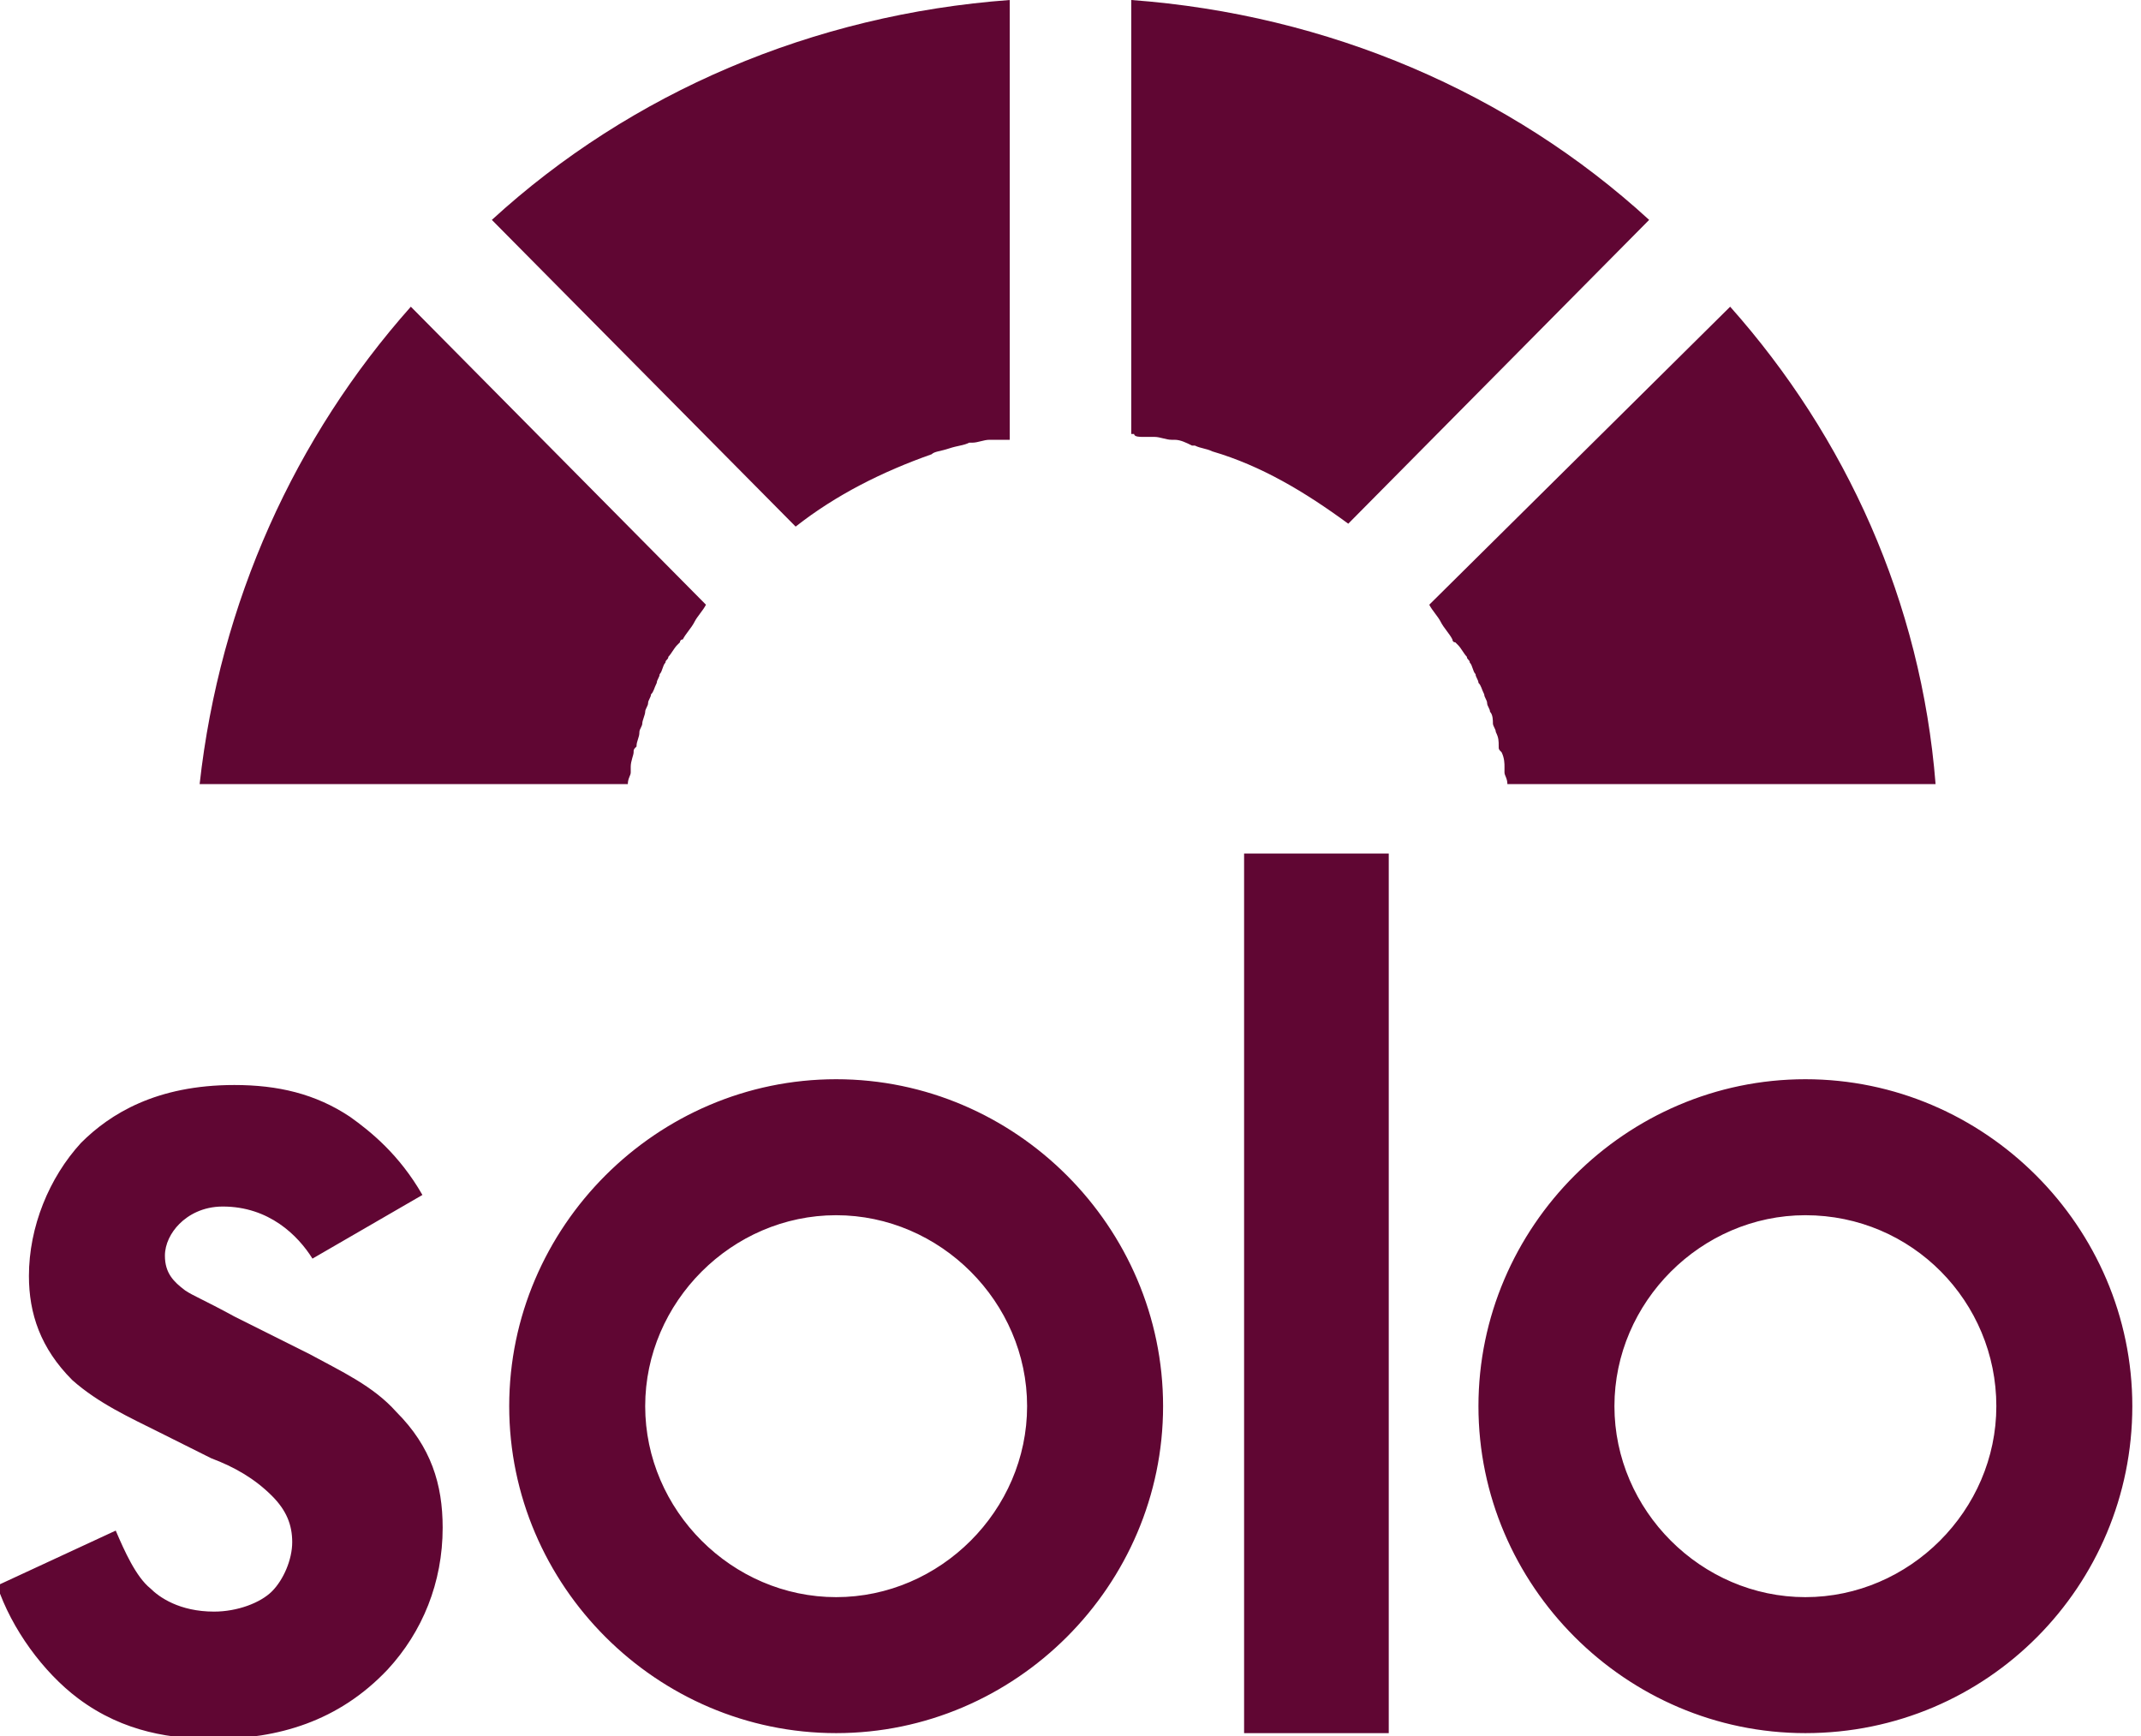 <?xml version="1.0" encoding="utf-8"?>
<!-- Generator: Adobe Illustrator 27.8.1, SVG Export Plug-In . SVG Version: 6.00 Build 0)  -->
<svg version="1.1" id="Layer_1" xmlns="http://www.w3.org/2000/svg" xmlns:xlink="http://www.w3.org/1999/xlink" x="0px" y="0px"
	 viewBox="0 0 74 60" style="enable-background:new 0 0 74 60;" xml:space="preserve">
<style type="text/css">
	.st0{fill-rule:evenodd;clip-rule:evenodd;fill:#600633;}
</style>
<path class="st0" d="M28.9,42c-3.6,0-6.6,3-6.6,6.6c0,3.6,3,6.6,6.6,6.6s6.6-3,6.6-6.6C35.5,45,32.5,42,28.9,42L28.9,42z M28.9,59.9
	c-6.2,0-11.3-5.1-11.3-11.3c0-6.2,5.1-11.3,11.3-11.3s11.3,5.1,11.3,11.3C40.2,54.8,35.1,59.9,28.9,59.9L28.9,59.9z M62.4,42
	c-3.6,0-6.6,3-6.6,6.6c0,3.6,3,6.6,6.6,6.6c3.6,0,6.6-3,6.6-6.6C69,45,66.1,42,62.4,42L62.4,42z M62.4,59.9
	c-6.2,0-11.3-5.1-11.3-11.3c0-6.2,5.1-11.3,11.3-11.3c6.2,0,11.3,5.1,11.3,11.3C73.7,54.8,68.7,59.9,62.4,59.9L62.4,59.9z M43,59.9
	h5V29.5h-5V59.9z M10.8,43.5c-0.5-0.8-1.5-1.8-3.1-1.8c-0.7,0-1.2,0.3-1.5,0.6c-0.3,0.3-0.5,0.7-0.5,1.1c0,0.6,0.3,0.9,0.7,1.2
	c0.3,0.2,0.6,0.3,1.7,0.9l2.6,1.3c1.1,0.6,2.2,1.1,3,2c1.2,1.2,1.6,2.5,1.6,4c0,1.9-0.7,3.6-1.9,4.9c-1.7,1.8-3.8,2.4-6,2.4
	c-1.4,0-3.1-0.2-4.7-1.4c-1.2-0.9-2.3-2.4-2.8-3.9l4.1-1.9c0.3,0.7,0.7,1.6,1.2,2c0.3,0.3,1,0.8,2.2,0.8c0.8,0,1.6-0.3,2-0.7
	c0.4-0.4,0.7-1.1,0.7-1.7c0-0.6-0.2-1.1-0.7-1.6c-0.6-0.6-1.3-1-2.1-1.3l-1.8-0.9c-1-0.5-2.1-1-3-1.8c-1.1-1.1-1.5-2.3-1.5-3.6
	c0-1.7,0.7-3.4,1.8-4.6c1-1,2.6-2,5.3-2c1.5,0,2.8,0.3,4,1.1c0.7,0.5,1.7,1.3,2.5,2.7L10.8,43.5z M59.8,10.6L49.4,20.9
	c0.1,0.2,0.3,0.4,0.4,0.6c0,0,0,0,0,0c0.1,0.2,0.3,0.4,0.4,0.6c0,0,0,0,0,0c0,0,0,0.1,0.1,0.1c0,0,0.1,0.1,0.1,0.1
	c0.1,0.1,0.2,0.3,0.3,0.4c0,0.1,0.1,0.1,0.1,0.2c0.1,0.1,0.1,0.3,0.2,0.4c0,0.1,0.1,0.2,0.1,0.3c0.1,0.1,0.1,0.2,0.2,0.4
	c0,0.1,0.1,0.2,0.1,0.3c0,0.1,0.1,0.2,0.1,0.3c0.1,0.1,0.1,0.3,0.1,0.4c0,0.1,0.1,0.2,0.1,0.3c0.1,0.2,0.1,0.3,0.1,0.5
	c0,0.1,0,0.1,0.1,0.2c0.1,0.2,0.1,0.4,0.1,0.5c0,0.1,0,0.1,0,0.2c0,0.1,0.1,0.2,0.1,0.4h14.8C66.4,20.8,63.8,15.1,59.8,10.6
	 M39.5,15.1C39.5,15.1,39.5,15.1,39.5,15.1c0.1,0,0.2,0,0.3,0c0,0,0.1,0,0.1,0c0.2,0,0.4,0.1,0.6,0.1c0,0,0.1,0,0.1,0
	c0.2,0,0.4,0.1,0.6,0.2c0,0,0.1,0,0.1,0c0.2,0.1,0.4,0.1,0.6,0.2c0,0,0,0,0,0c1.7,0.5,3.2,1.4,4.7,2.5L57,7.6
	C52.2,3.2,45.9,0.5,39.1,0v15c0,0,0,0,0.1,0C39.2,15.1,39.4,15.1,39.5,15.1 M21.8,26.7c0-0.1,0-0.1,0-0.2c0-0.2,0.1-0.4,0.1-0.5
	c0-0.1,0-0.1,0.1-0.2c0-0.2,0.1-0.3,0.1-0.5c0-0.1,0.1-0.2,0.1-0.3c0-0.1,0.1-0.3,0.1-0.4c0-0.1,0.1-0.2,0.1-0.3
	c0-0.1,0.1-0.2,0.1-0.3c0.1-0.1,0.1-0.2,0.2-0.4c0-0.1,0.1-0.2,0.1-0.3c0.1-0.1,0.1-0.3,0.2-0.4c0-0.1,0.1-0.1,0.1-0.2
	c0.1-0.1,0.2-0.3,0.3-0.4c0,0,0.1-0.1,0.1-0.1c0,0,0-0.1,0.1-0.1c0,0,0,0,0,0c0.1-0.2,0.3-0.4,0.4-0.6c0,0,0,0,0,0
	c0.1-0.2,0.3-0.4,0.4-0.6L14.2,10.6c-4,4.5-6.6,10.2-7.3,16.5h14.8C21.7,26.9,21.8,26.8,21.8,26.7 M32.8,15.5
	C32.8,15.5,32.8,15.5,32.8,15.5c0.3-0.1,0.5-0.1,0.7-0.2c0,0,0.1,0,0.1,0c0.2,0,0.4-0.1,0.6-0.1c0,0,0.1,0,0.1,0c0.1,0,0.1,0,0.2,0
	c0,0,0,0,0,0c0.1,0,0.2,0,0.3,0c0,0,0,0,0.1,0V0C28.1,0.5,21.8,3.2,17,7.6l10.5,10.6c1.4-1.1,3-1.9,4.7-2.5c0,0,0,0,0,0
	C32.3,15.6,32.5,15.6,32.8,15.5"/>
</svg>
